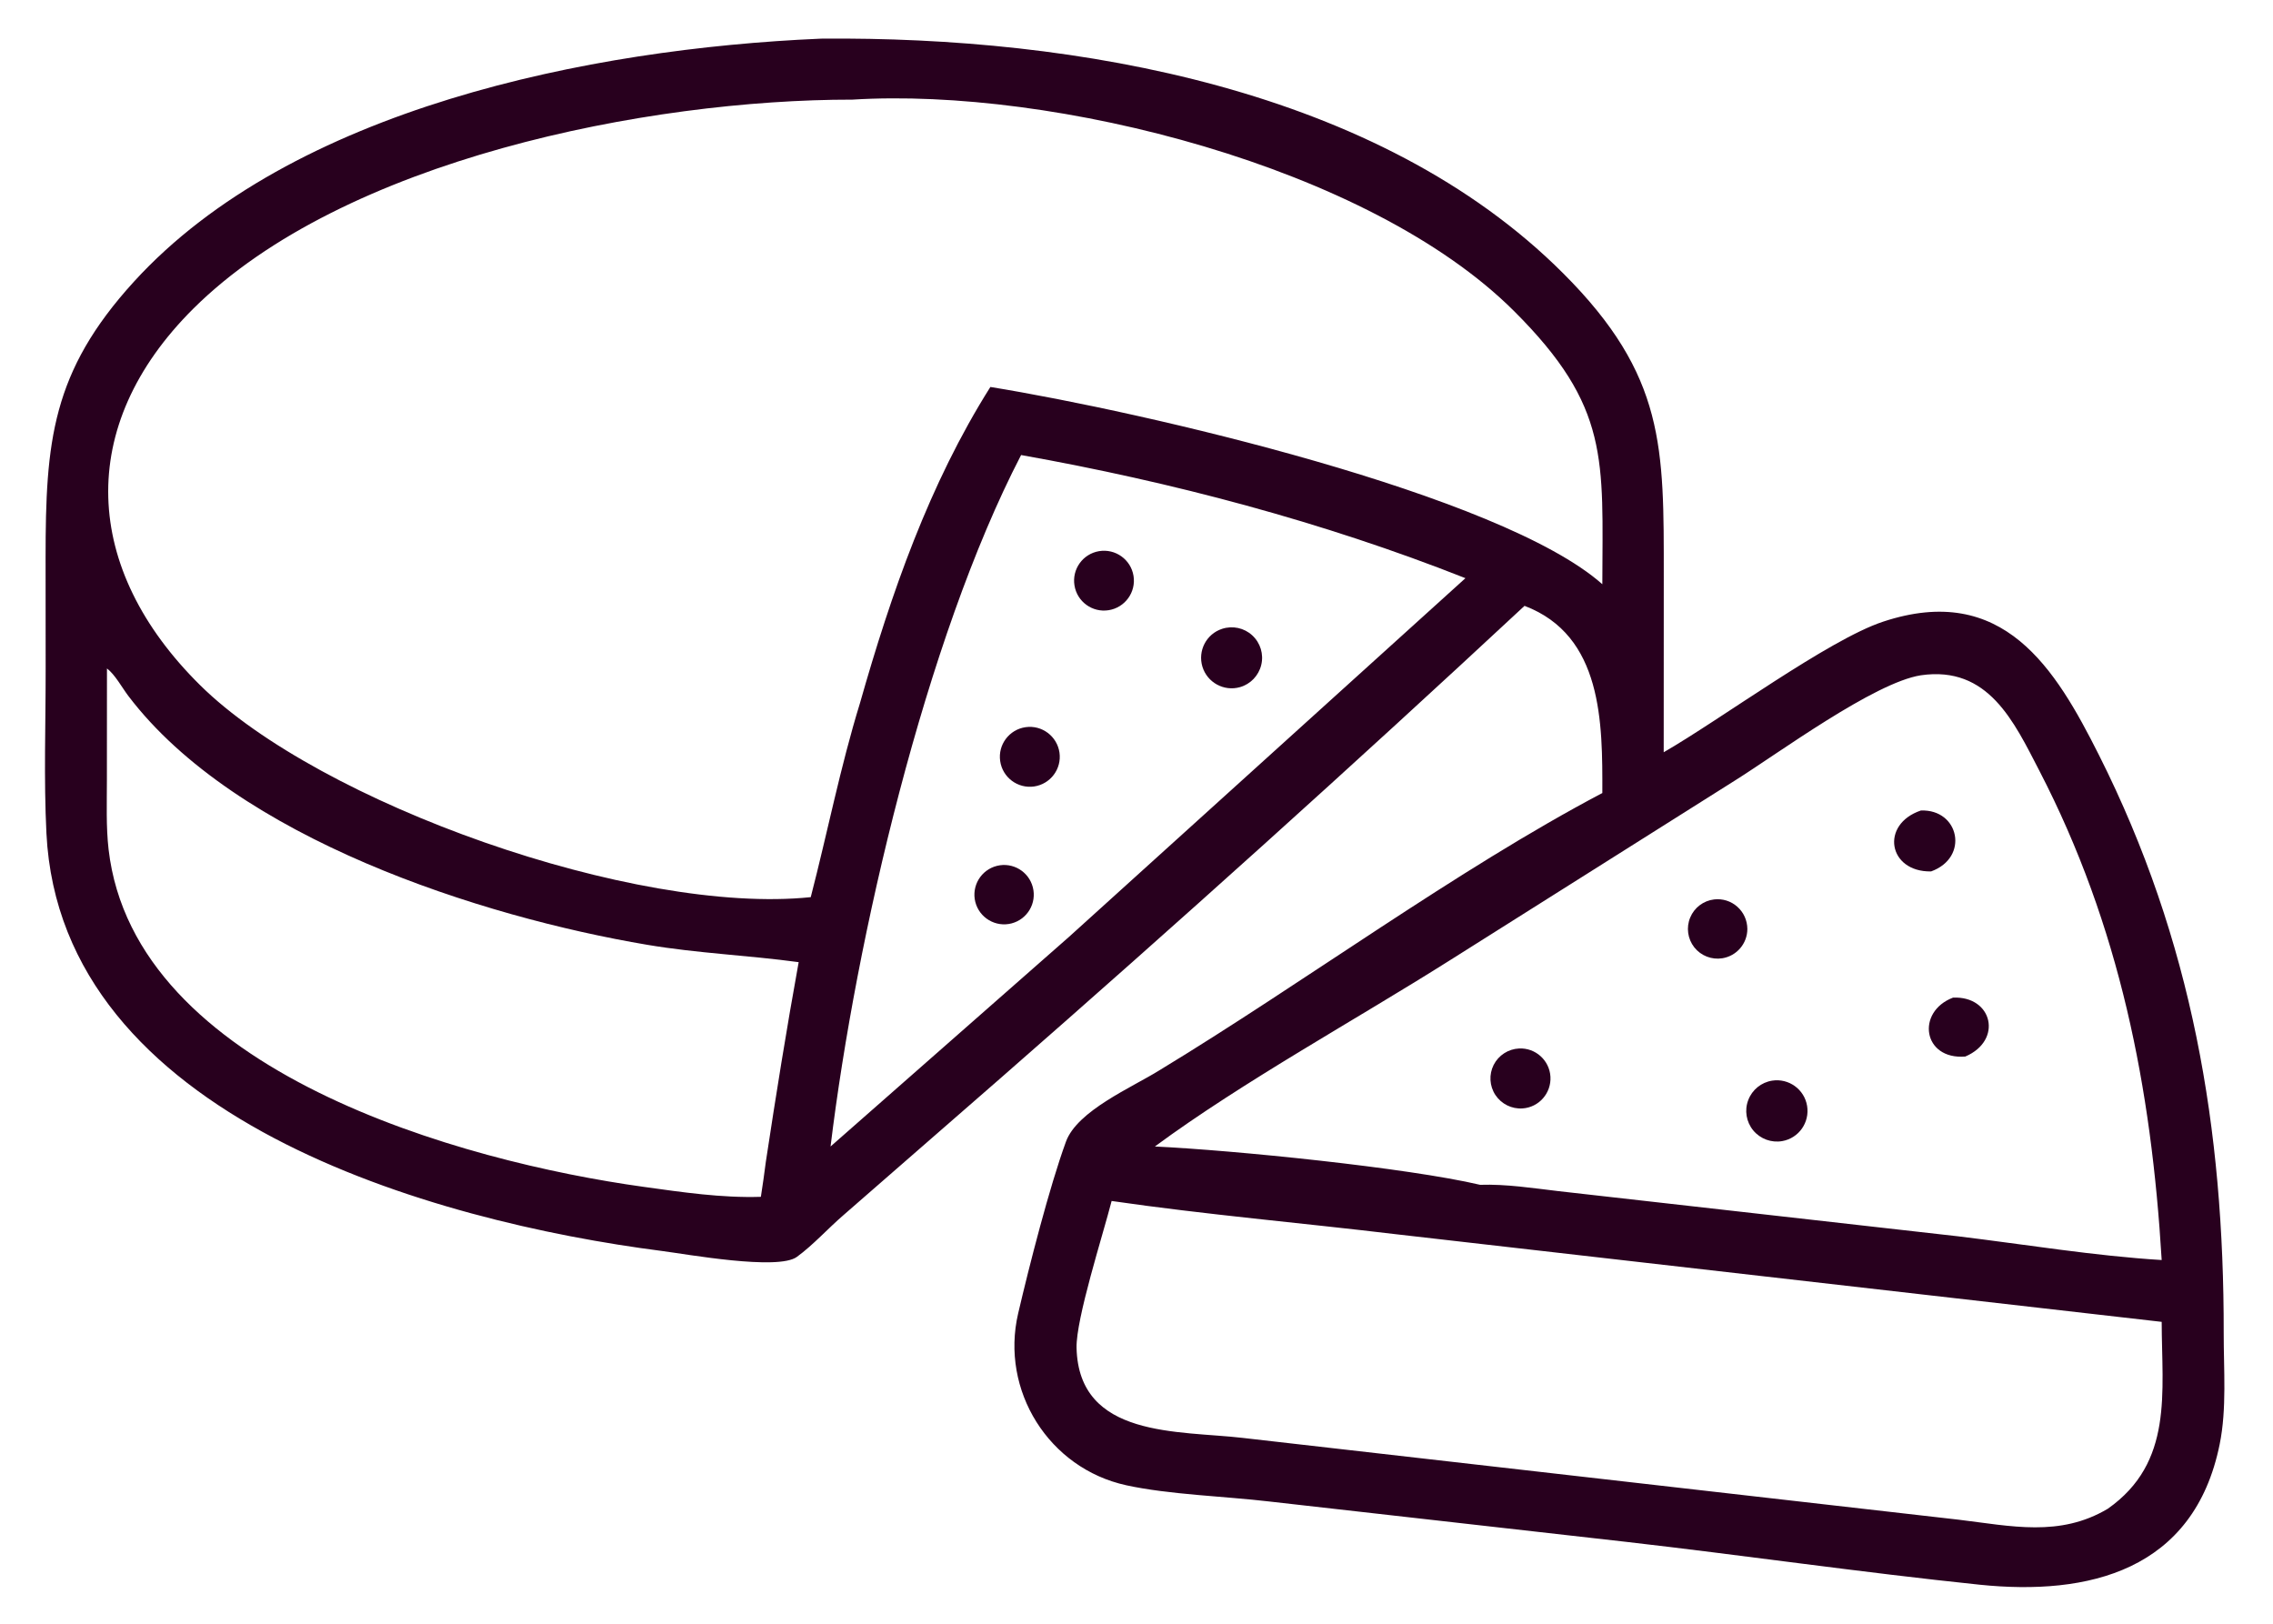 <svg width="35" height="25" viewBox="0 0 35 25" fill="none" xmlns="http://www.w3.org/2000/svg">
<path d="M23.475 9.328C20.827 11.792 18.131 14.218 15.409 16.598L12.992 18.705C12.751 18.912 12.524 19.167 12.27 19.352C11.98 19.565 10.569 19.309 10.194 19.261C6.673 18.808 0.934 17.217 0.715 12.831C0.673 11.992 0.704 11.139 0.703 10.298L0.702 8.584C0.702 6.801 0.795 5.726 2.062 4.337C4.496 1.669 9.089 0.749 12.623 0.596L12.651 0.595C16.562 0.56 21.226 1.363 24.071 4.209C25.647 5.784 25.619 6.893 25.619 8.878L25.618 11.582C26.482 11.086 28.154 9.85 28.995 9.572C30.847 8.958 31.651 10.295 32.32 11.625C33.756 14.479 34.246 17.38 34.241 20.528C34.24 21.085 34.29 21.69 34.179 22.236C33.784 24.188 32.154 24.571 30.483 24.399C28.663 24.21 26.848 23.946 25.029 23.738L19.546 23.118C18.856 23.037 18.002 23.012 17.343 22.868C16.15 22.608 15.4 21.409 15.678 20.221C15.847 19.497 16.16 18.271 16.414 17.577C16.588 17.1 17.435 16.74 17.851 16.48C20.052 15.146 22.438 13.387 24.673 12.21C24.676 11.128 24.679 9.785 23.475 9.328ZM13.126 1.534C9.978 1.532 5.289 2.454 2.977 4.752C1.155 6.564 1.272 8.761 3.081 10.549C4.926 12.372 9.781 14.094 12.484 13.813C12.741 12.821 12.939 11.81 13.241 10.829C13.722 9.138 14.307 7.452 15.25 5.958C17.604 6.34 23.112 7.611 24.673 8.995C24.677 7.077 24.794 6.266 23.315 4.791C21.079 2.56 16.214 1.342 13.126 1.534ZM15.723 7.006C14.249 9.849 13.179 14.447 12.789 17.652L16.459 14.426L22.565 8.902C20.37 8.034 18.045 7.42 15.723 7.006ZM1.647 10.292L1.646 12.016C1.646 12.367 1.632 12.729 1.672 13.078C2.068 16.505 7.131 17.888 9.908 18.273C10.506 18.356 11.11 18.446 11.716 18.427C11.744 18.249 11.769 18.07 11.792 17.891C11.948 16.862 12.112 15.838 12.298 14.814C11.521 14.708 10.745 14.678 9.968 14.547C7.405 14.115 3.639 12.906 1.977 10.716C1.881 10.59 1.771 10.385 1.647 10.292ZM29.578 10.397C28.859 10.509 27.379 11.601 26.717 12.016L22.342 14.775C20.899 15.688 19.139 16.652 17.783 17.652C19.002 17.71 21.665 17.978 22.791 18.242C23.195 18.229 23.601 18.293 24.002 18.34L30.152 19.035C31.175 19.159 32.26 19.338 33.286 19.4C33.128 16.749 32.64 14.257 31.402 11.866C31.011 11.111 30.616 10.246 29.578 10.397ZM17.117 18.491C16.981 19.02 16.567 20.307 16.577 20.752C16.61 22.147 18.155 22.024 19.138 22.139L30.159 23.398C30.97 23.496 31.717 23.67 32.457 23.229C33.47 22.516 33.288 21.438 33.286 20.352L21.497 19.003C20.038 18.828 18.571 18.702 17.117 18.491Z" fill="#28001E"/>
<path d="M17.071 9.395C16.821 9.435 16.585 9.264 16.545 9.014C16.504 8.764 16.673 8.528 16.923 8.486C17.175 8.444 17.413 8.614 17.454 8.866C17.495 9.118 17.323 9.355 17.071 9.395Z" fill="#28001E"/>
<path d="M19.092 10.58C18.846 10.649 18.59 10.509 18.515 10.265C18.441 10.02 18.575 9.761 18.818 9.682C18.98 9.629 19.158 9.667 19.283 9.783C19.408 9.898 19.461 10.072 19.421 10.237C19.381 10.403 19.255 10.534 19.092 10.58Z" fill="#28001E"/>
<path d="M15.923 12.109C15.671 12.145 15.437 11.97 15.401 11.718C15.364 11.466 15.54 11.232 15.792 11.196C16.044 11.16 16.277 11.335 16.314 11.587C16.35 11.839 16.175 12.072 15.923 12.109Z" fill="#28001E"/>
<path d="M29.735 13.417C29.072 13.428 28.948 12.691 29.578 12.479C30.168 12.456 30.329 13.202 29.735 13.417Z" fill="#28001E"/>
<path d="M15.577 14.217C15.332 14.281 15.081 14.133 15.018 13.887C14.956 13.641 15.106 13.392 15.352 13.331C15.596 13.271 15.842 13.419 15.904 13.662C15.966 13.906 15.82 14.153 15.577 14.217Z" fill="#28001E"/>
<path d="M26.521 14.754C26.357 14.78 26.192 14.716 26.089 14.586C25.987 14.456 25.962 14.28 26.026 14.127C26.089 13.974 26.231 13.867 26.395 13.848C26.525 13.833 26.655 13.874 26.752 13.961C26.849 14.047 26.905 14.171 26.906 14.302C26.906 14.527 26.743 14.718 26.521 14.754Z" fill="#28001E"/>
<path d="M30.262 16.267C29.607 16.32 29.5 15.578 30.073 15.36C30.681 15.332 30.845 16.018 30.262 16.267Z" fill="#28001E"/>
<path d="M23.444 17.066C23.278 17.077 23.119 16.998 23.027 16.86C22.935 16.721 22.925 16.544 23 16.395C23.076 16.247 23.225 16.151 23.391 16.143C23.644 16.131 23.859 16.325 23.874 16.578C23.888 16.831 23.697 17.049 23.444 17.066Z" fill="#28001E"/>
<path d="M27.443 17.569C27.276 17.598 27.106 17.536 26.997 17.405C26.889 17.274 26.859 17.095 26.92 16.937C26.98 16.778 27.121 16.664 27.289 16.638C27.544 16.599 27.784 16.772 27.826 17.027C27.868 17.282 27.698 17.524 27.443 17.569Z" fill="#28001E"/>
</svg>
